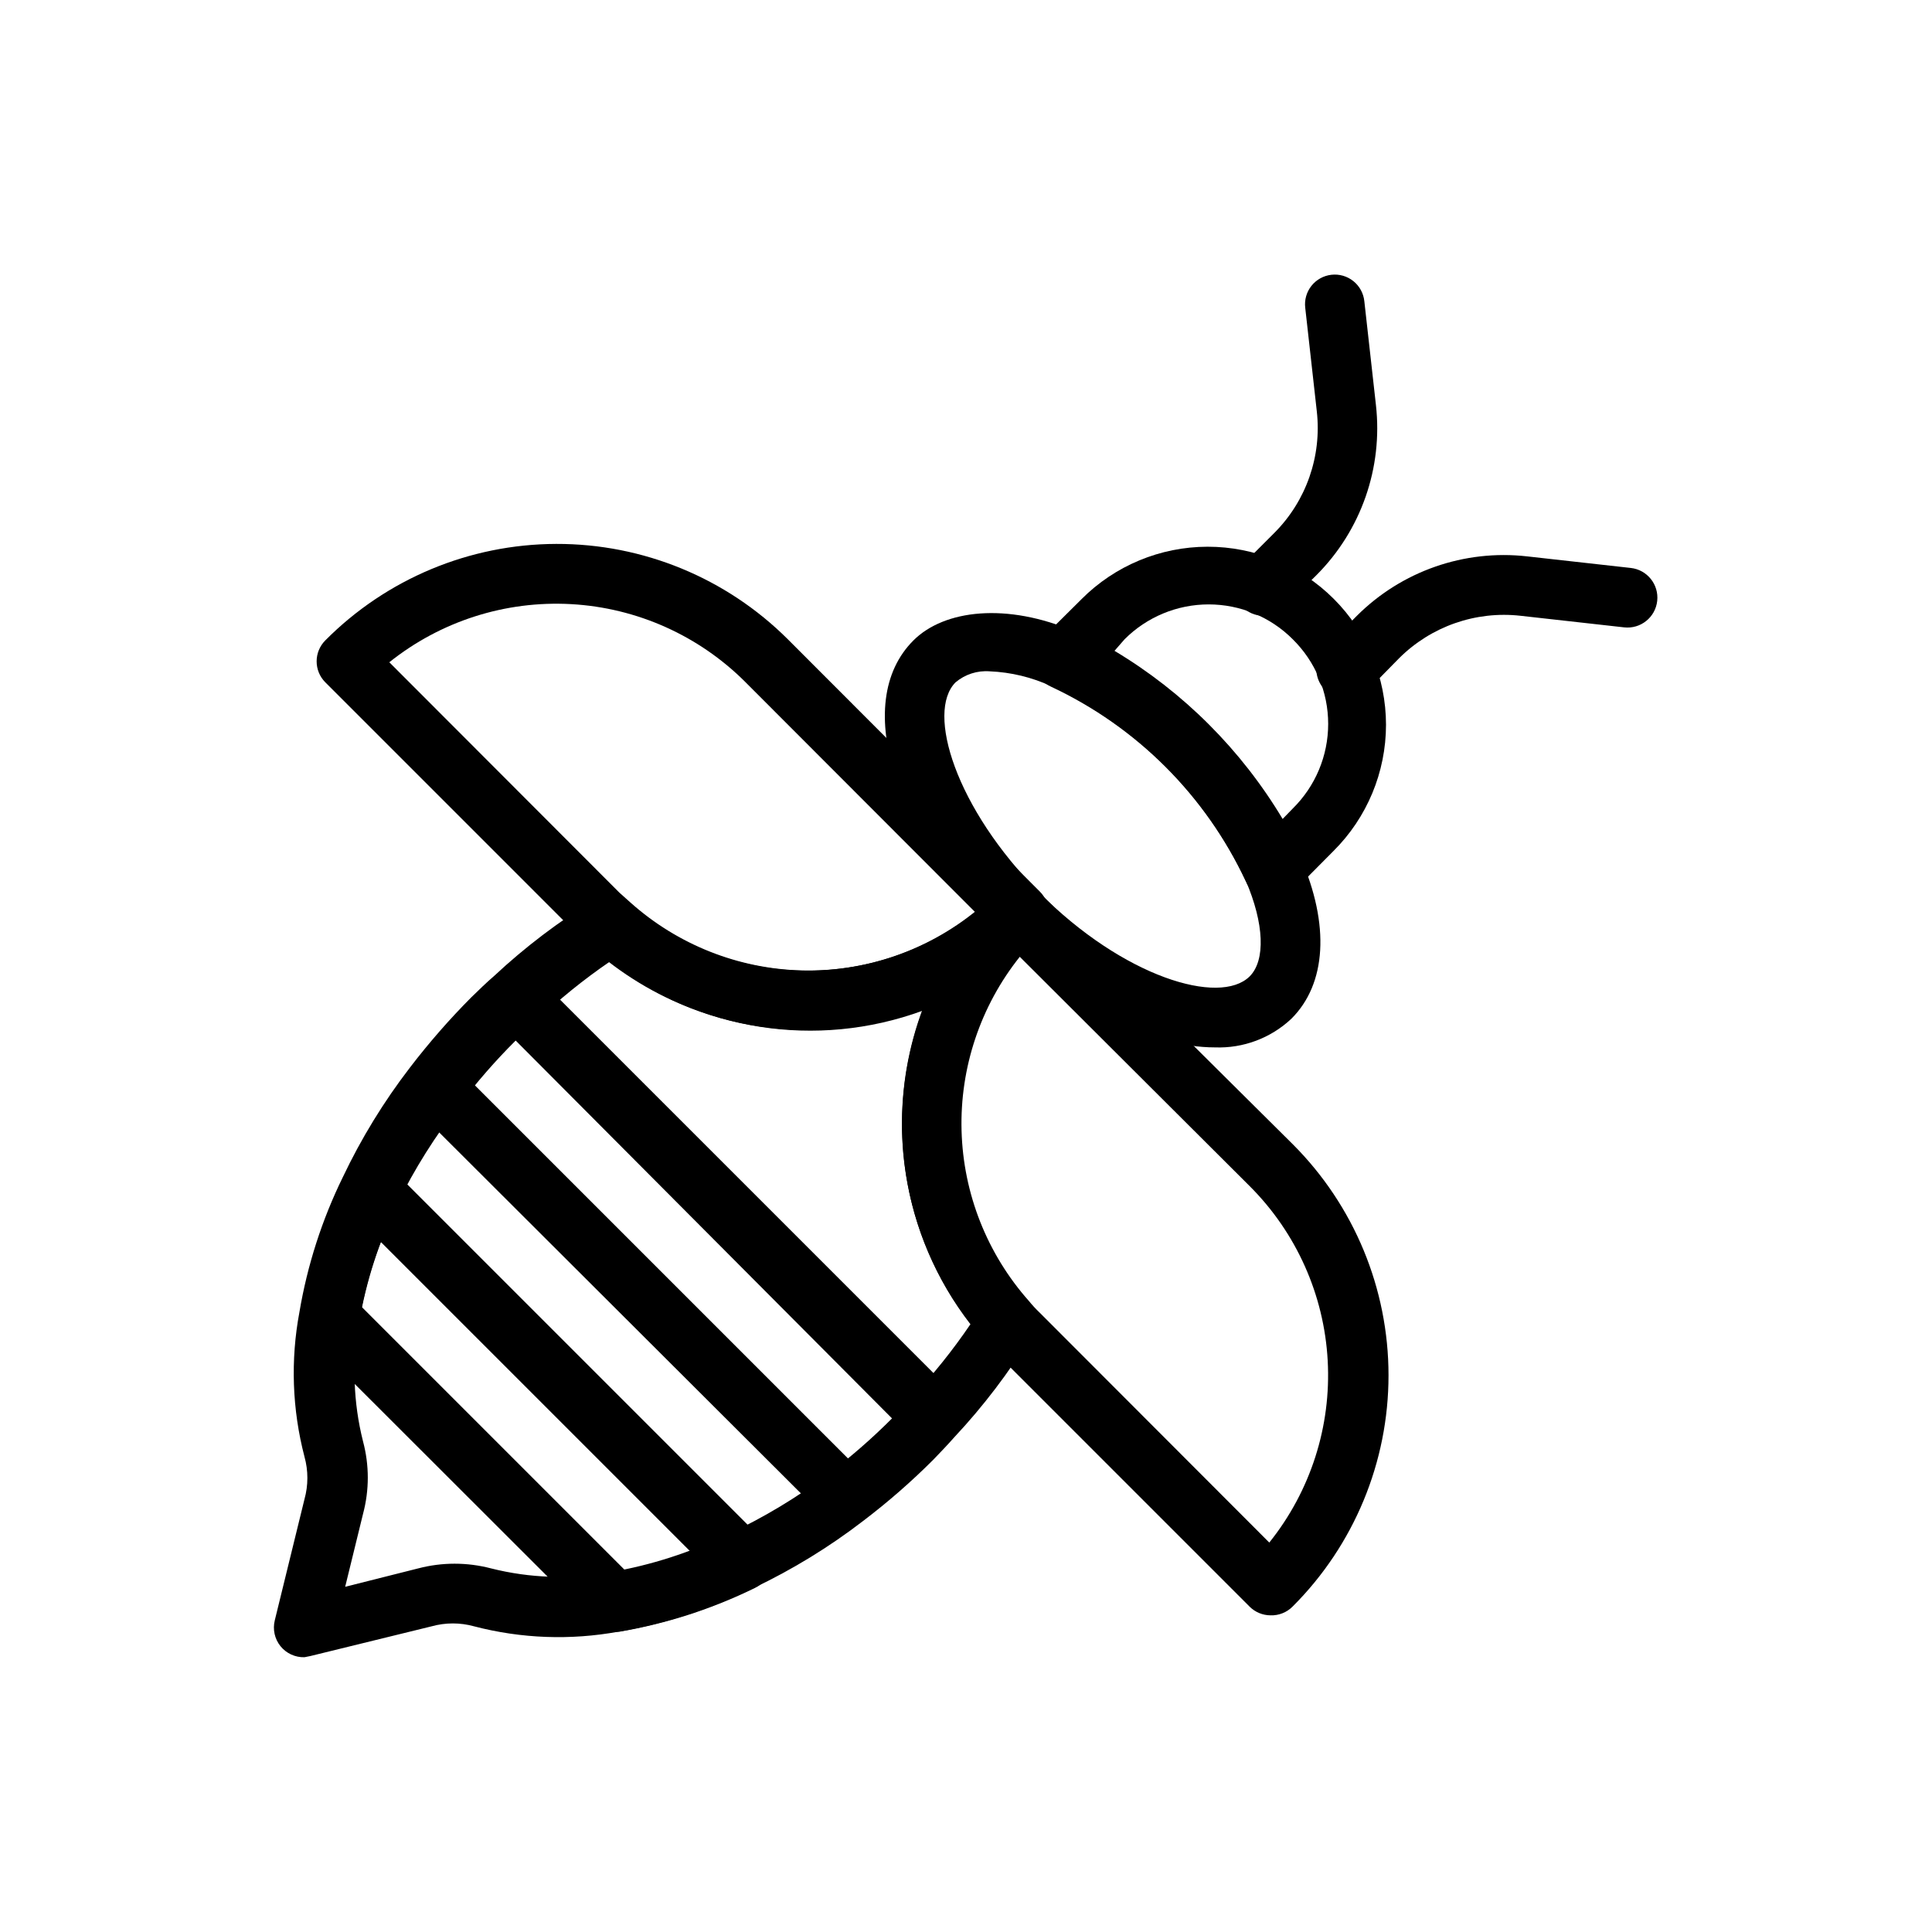 <?xml version="1.0" encoding="UTF-8"?>
<!-- Uploaded to: SVG Repo, www.svgrepo.com, Generator: SVG Repo Mixer Tools -->
<svg fill="#000000" width="800px" height="800px" version="1.1" viewBox="144 144 512 512" xmlns="http://www.w3.org/2000/svg">
 <g>
  <path d="m481.39 382.13c-0.496 0.082-1 0.082-1.496 0-2.551-0.48-4.699-2.188-5.746-4.566-10.625-22.691-28.871-40.938-51.562-51.562-2.375-1.043-4.082-3.195-4.562-5.746-0.516-2.566 0.281-5.223 2.125-7.082l10.469-10.391v-0.004c8.844-8.875 20.855-13.871 33.387-13.891s24.559 4.945 33.43 13.797c8.871 8.848 13.859 20.863 13.871 33.395-0.012 12.562-5.023 24.602-13.934 33.457l-10.391 10.469c-1.512 1.414-3.519 2.18-5.59 2.125zm-42.035-65.652c18.297 10.953 33.602 26.258 44.555 44.555l2.676-2.754c6.012-5.918 9.395-14 9.395-22.438 0-8.434-3.383-16.516-9.395-22.434-5.906-5.914-13.918-9.234-22.277-9.234-8.355 0-16.371 3.32-22.277 9.234z"/>
  <path d="m478.72 307.19c-2.078-0.031-4.059-0.879-5.512-2.363-3.051-3.07-3.051-8.027 0-11.098l8.504-8.504c8.449-8.461 12.59-20.309 11.258-32.195l-3.07-27.473c-0.246-2.078 0.348-4.168 1.648-5.809 1.301-1.637 3.199-2.691 5.277-2.93 2.09-0.242 4.191 0.363 5.832 1.68s2.688 3.234 2.906 5.328l3.07 27.473c1.883 16.645-3.914 33.246-15.746 45.105l-8.5 8.422c-1.492 1.523-3.535 2.375-5.668 2.363z"/>
  <path d="m500.68 329.15c-3.188-0.012-6.047-1.941-7.254-4.887-1.207-2.949-0.52-6.332 1.742-8.574l8.422-8.5c11.859-11.832 28.461-17.625 45.105-15.746l27.473 3.07h0.004c4.348 0.48 7.484 4.391 7.004 8.738-0.477 4.348-4.391 7.484-8.738 7.008l-27.473-3.07c-11.883-1.336-23.73 2.809-32.195 11.258l-8.504 8.66c-1.523 1.387-3.527 2.121-5.586 2.043z"/>
  <path d="m358.28 417c-21.254-0.004-41.762-7.82-57.625-21.965l-3.621-3.387-66.832-66.832c-3.051-3.07-3.051-8.027 0-11.098 16.203-16.316 38.227-25.516 61.219-25.574 22.992-0.059 45.062 9.027 61.348 25.258l66.754 66.832c1.484 1.453 2.332 3.434 2.363 5.512-0.008 2.106-0.859 4.117-2.363 5.59-16.133 16.441-38.207 25.691-61.242 25.664zm-111.07-97.457 60.93 61.008 2.992 2.676c12.477 11.125 28.484 17.48 45.195 17.941 16.711 0.461 33.047-5 46.117-15.422l-60.852-60.93h0.004c-12.332-12.363-28.789-19.742-46.223-20.715-17.438-0.973-34.613 4.523-48.242 15.441z"/>
  <path d="m480.69 572.08c-2.066-0.012-4.043-0.828-5.512-2.285l-66.832-66.832c-1.18-1.18-2.281-2.441-3.387-3.621-14.695-16.496-22.527-37.984-21.898-60.066 0.629-22.082 9.672-43.09 25.285-58.723 3.07-3.051 8.027-3.051 11.098 0l67.148 66.676c16.25 16.242 25.379 38.273 25.379 61.246 0 22.973-9.129 45.004-25.379 61.242-1.547 1.582-3.691 2.441-5.902 2.363zm-66.441-174.52c-10.41 13.055-15.875 29.371-15.426 46.062 0.445 16.695 6.773 32.691 17.867 45.176 0.855 1.051 1.773 2.051 2.754 2.988l60.93 61.008c10.926-13.617 16.441-30.793 15.48-48.227-0.957-17.434-8.32-33.898-20.676-46.234z"/>
  <path d="m465.96 421.57c-16.848 0-38.336-10.629-57.625-29.914h0.004c-11.945-11.484-21.125-25.535-26.844-41.09-5.195-15.742-3.621-28.652 4.566-36.84s24.797-10.078 42.746-2.363h-0.004c26.359 12.289 47.539 33.473 59.828 59.828 7.871 17.949 6.848 33.535-2.363 42.746h0.004c-5.473 5.168-12.789 7.918-20.312 7.633zm-59.668-99.66c-3.285-0.258-6.535 0.789-9.055 2.914-7.871 7.871 0 33.379 22.199 55.734 22.199 22.355 47.781 30.07 55.734 22.199 4.25-4.25 3.856-14.012-1.023-25.348-10.625-22.691-28.871-40.938-51.562-51.562-5.121-2.363-10.656-3.703-16.293-3.938z"/>
  <path d="m368.51 548.7c-2.094 0.016-4.106-0.809-5.59-2.281l-109.34-109.11c-2.797-2.812-3.066-7.266-0.629-10.391 5-6.535 10.418-12.742 16.215-18.578 2.047-1.969 4.016-3.938 6.141-5.746 3.031-2.852 7.754-2.852 10.785 0l111 111c2.898 3.039 2.898 7.82 0 10.863l-5.746 6.062v-0.004c-5.816 5.82-12.023 11.238-18.578 16.219-1.184 1.07-2.668 1.758-4.25 1.965zm-98.797-117.21 99.188 99.188c4.016-3.387 7.871-6.926 11.652-10.629l-100.21-100.61c-3.699 3.699-7.242 7.637-10.629 12.047z"/>
  <path d="m306.95 576.49c-2.078-0.027-4.059-0.879-5.512-2.359l-75.648-75.57-0.004-0.004c-1.77-1.773-2.59-4.289-2.203-6.769 2.152-12.422 6.047-24.48 11.574-35.816 1.082-2.316 3.227-3.961 5.746-4.41 2.527-0.438 5.113 0.387 6.926 2.207l98.398 98.398h0.004c1.82 1.812 2.641 4.398 2.203 6.93-0.449 2.516-2.094 4.66-4.41 5.746-11.328 5.539-23.387 9.438-35.816 11.57zm-67.07-86.117 69.746 69.746c5.879-1.191 11.645-2.875 17.238-5.039l-81.949-81.949c-2.16 5.594-3.848 11.363-5.035 17.242z"/>
  <path d="m224.69 583.18c-2.461 0.074-4.812-1.012-6.359-2.926-1.543-1.918-2.102-4.445-1.512-6.836l7.871-32.117c1.023-3.684 1.023-7.574 0-11.258-3.269-12.523-3.727-25.613-1.336-38.336 2.094-12.402 5.961-24.441 11.492-35.738 4.883-10.285 10.848-20.023 17.789-29.047 5.004-6.535 10.418-12.742 16.219-18.578 2.047-1.969 4.016-3.938 6.141-5.746 8.137-7.598 17.027-14.352 26.527-20.152 2.969-1.816 6.781-1.465 9.367 0.863 13.492 12.012 31.062 18.414 49.117 17.902 18.055-0.512 35.234-7.898 48.023-20.656 2.242-2.262 5.625-2.949 8.57-1.742 2.949 1.207 4.879 4.07 4.891 7.254-0.008 2.102-0.859 4.113-2.359 5.586-12.758 12.789-20.148 29.969-20.66 48.023-0.512 18.059 5.894 35.629 17.902 49.121 2.328 2.586 2.68 6.394 0.867 9.367-5.844 9.562-12.648 18.504-20.309 26.684-1.73 1.969-3.621 3.938-5.59 5.984-5.816 5.82-12.023 11.238-18.578 16.215-9.023 6.945-18.762 12.906-29.047 17.793-11.328 5.539-23.391 9.438-35.82 11.57-12.703 2.324-25.762 1.844-38.258-1.418-3.68-1.023-7.574-1.023-11.258 0l-32.117 7.871zm80.848-184.29c-6.894 4.719-13.398 9.984-19.445 15.746-1.969 1.812-3.777 3.465-5.512 5.195-5.356 5.336-10.324 11.047-14.875 17.082-6.348 8.098-11.832 16.828-16.375 26.059-4.871 9.957-8.289 20.559-10.156 31.484-1.918 10.449-1.57 21.188 1.023 31.488 1.695 6.32 1.695 12.973 0 19.289l-4.723 19.285 19.363-4.879h0.004c6.32-1.656 12.961-1.656 19.285 0 10.301 2.602 21.039 2.953 31.488 1.023 10.93-1.859 21.531-5.281 31.488-10.156 9.254-4.332 18.039-9.609 26.215-15.746 6.035-4.551 11.742-9.52 17.082-14.875 1.73-1.73 3.387-3.543 5.039-5.352l-0.004-0.004c5.766-6.102 11.031-12.656 15.746-19.602-18.297-23.625-23.117-55.02-12.754-83.047-28.023 10.238-59.344 5.332-82.891-12.992z"/>
 </g>
</svg>